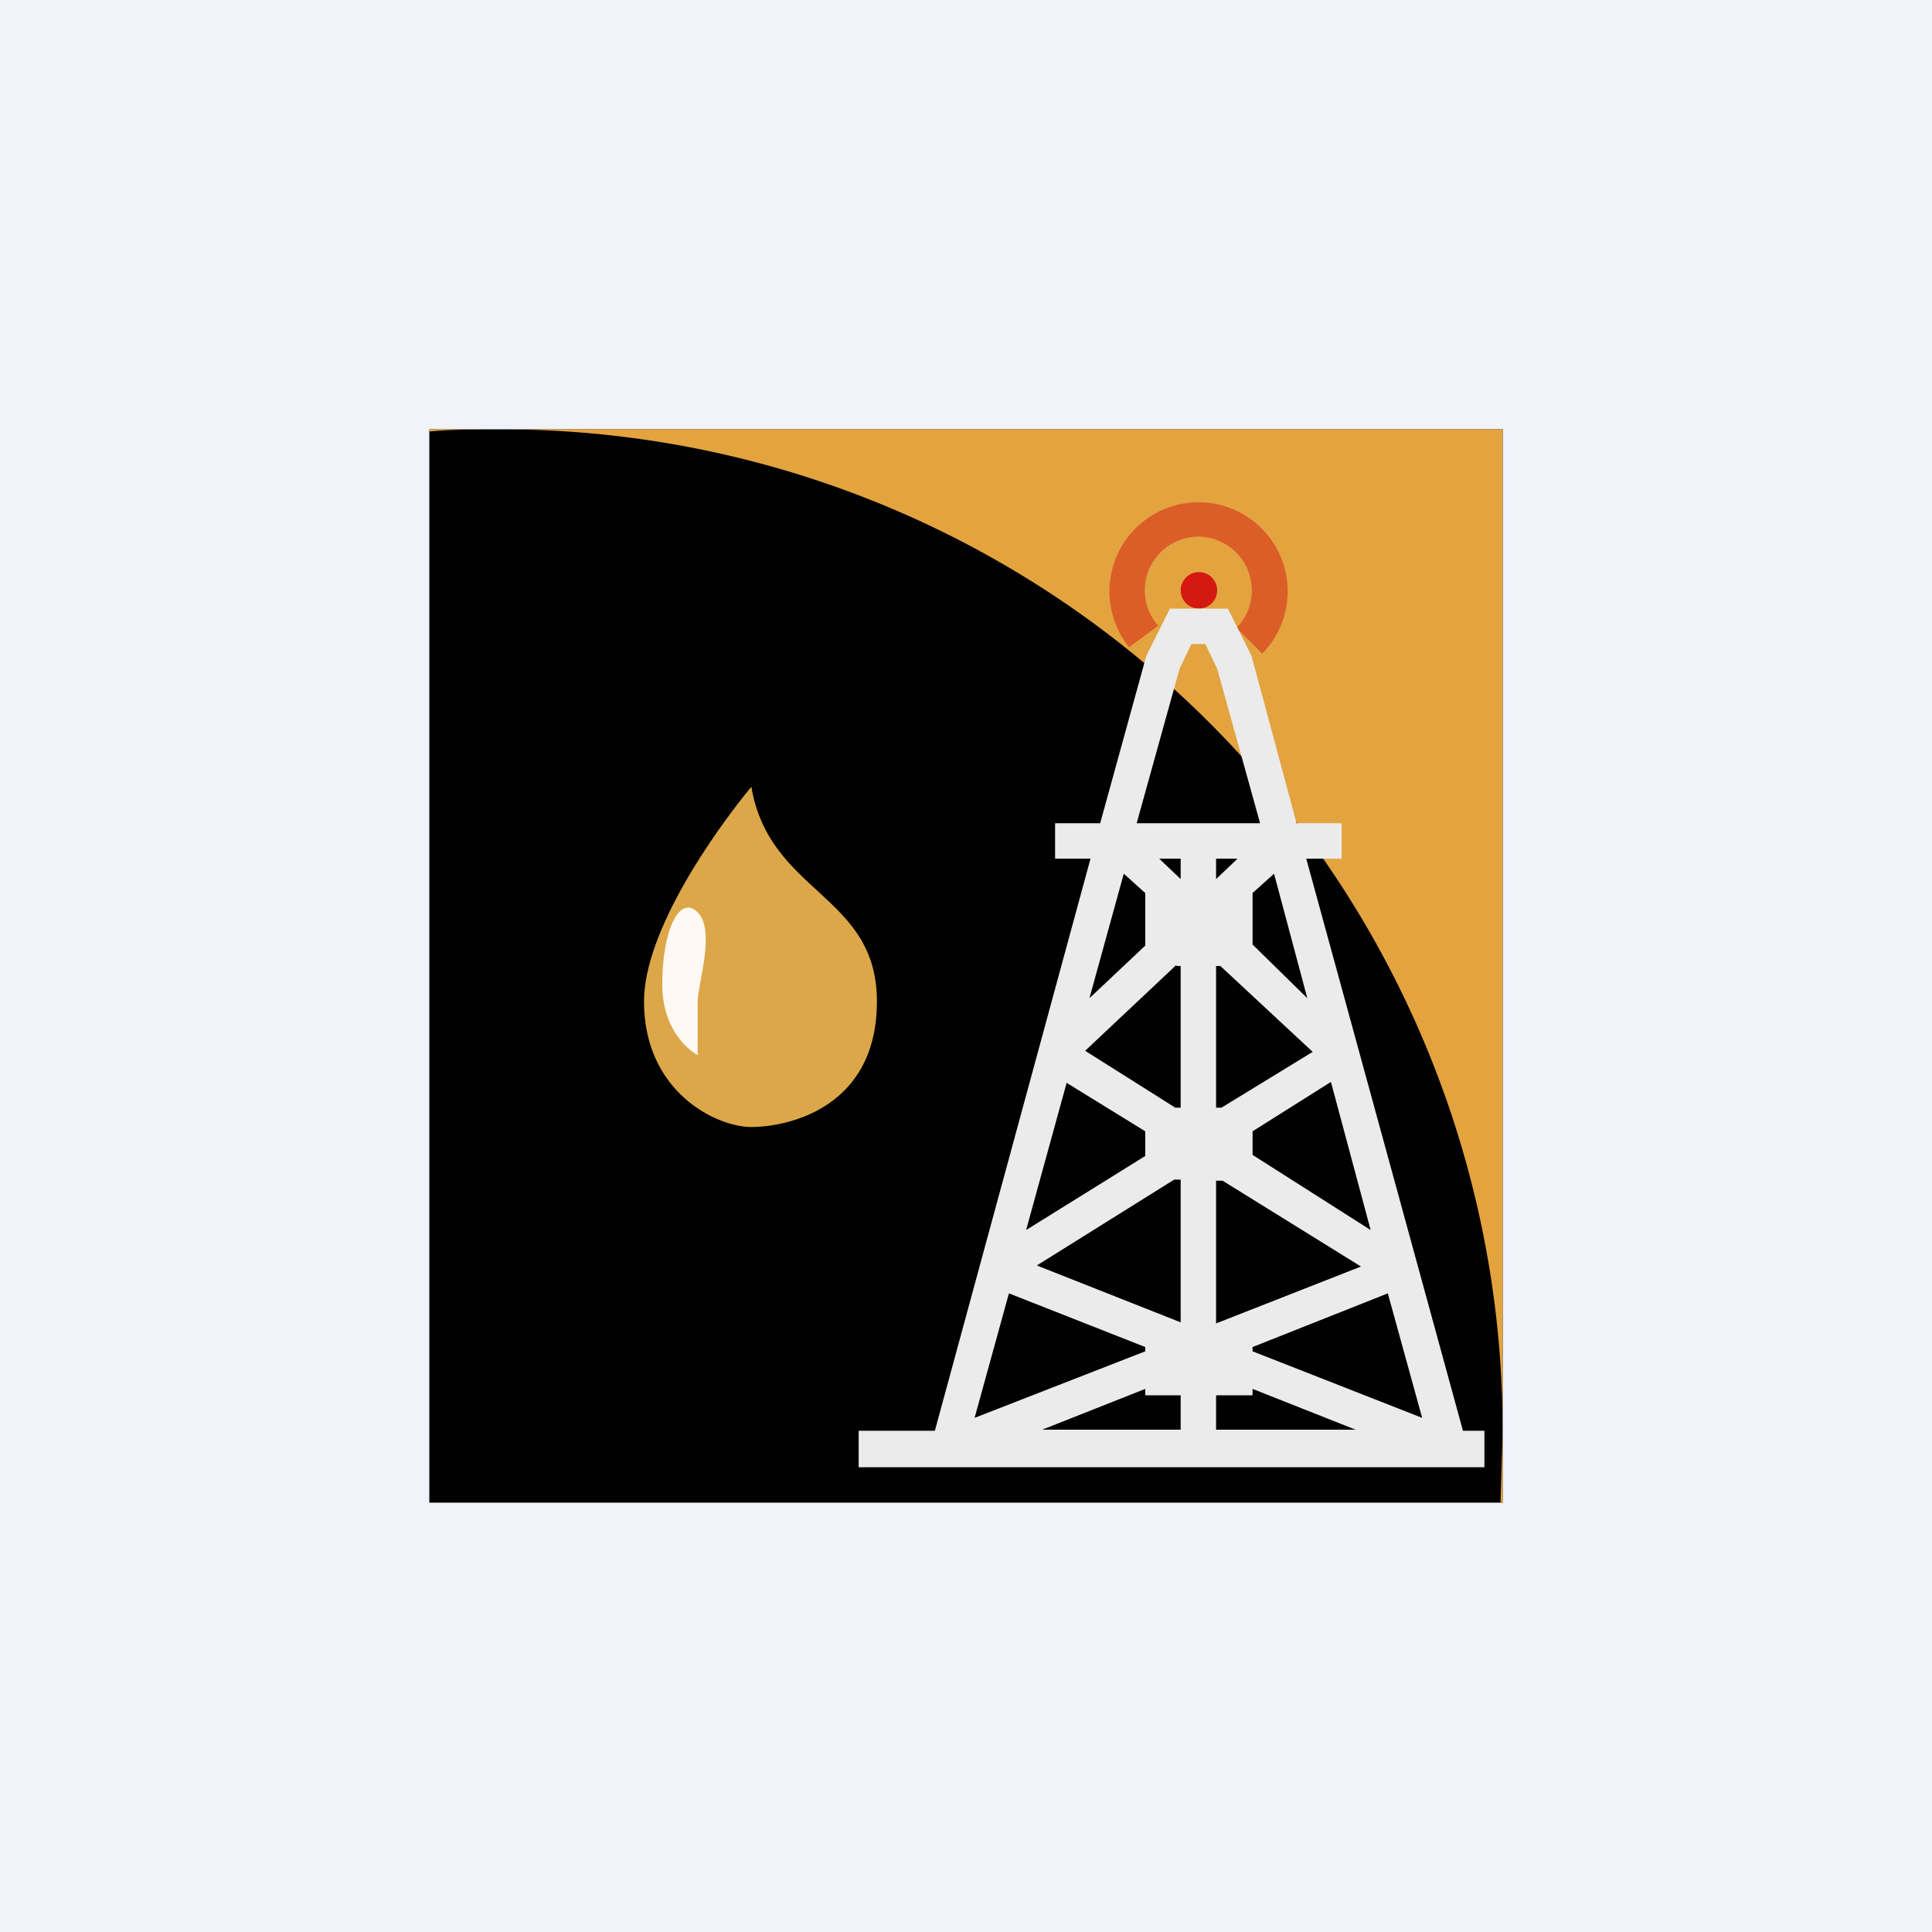 <!-- by TradingView --><svg width="18" height="18" viewBox="0 0 18 18" xmlns="http://www.w3.org/2000/svg"><path fill="#F0F3FA" d="M0 0h18v18H0z"/><path fill="#010101" d="M4 4h10v10H4z"/><path d="m13.98 14 .02-.67V14h-.02ZM4.67 4H14v9.33A9.33 9.33 0 0 0 4.67 4ZM4 4.02V4h.67c-.23 0-.45 0-.67.02Z" fill="#E3A33F"/><path d="M6 9.33c0-.66.67-1.6 1-2 .17 1 1.17 1 1.17 2S7.33 10.5 7 10.5c-.33 0-1-.33-1-1.17Z" fill="#DCA749"/><path d="M6.17 9.17c0 .4.22.6.33.66v-.5c0-.16.17-.66 0-.83-.17-.17-.33.17-.33.67Z" fill="#FEF9F2"/><circle cx="11.17" cy="5.5" r=".17" fill="#D41912"/><path d="M11.52 5.85a.5.5 0 0 0-.35-.85.5.5 0 0 0-.38.83l-.27.2a.83.83 0 1 1 1.24.06l-.24-.24Z" fill="#D41912" fill-opacity=".5"/><path fill-rule="evenodd" d="M11.44 5.67h-.54l-.22.44-.43 1.56h-.42V8h.33l-1.45 5.33H8v.34h5.83v-.34h-.2L12.17 8h.33v-.33h-.42l-.42-1.56-.22-.44ZM10.15 9.3l.32-1.16.2.18v.49l-.52.49Zm.81-.31-.85.8.84.53H11V9h-.04Zm-1.02 1.1.73.45v.23l-1.11.69.38-1.38Zm-.28 1.7 1.28-.8H11v1.33l-1.34-.53Zm1.67.53V11h.06l1.29.8-1.35.53Zm1.44-.86-1.1-.7v-.22l.73-.46.37 1.38Zm-.54-1.66-.85.52h-.05V9h.04l.86.8Zm-.56-1 .51.5-.31-1.16-.2.18v.49Zm-2.59 4.41.32-1.16 1.27.5v.04l-1.59.62Zm1.59-.27-.96.38H11V13h-.33v-.05Zm.66.05v.33h1.3l-.96-.38V13h-.34Zm.34-.4 1.58.62-.32-1.16-1.26.5v.04ZM11.53 8l-.2.19V8h.2Zm-.73 0h.2v.19L10.8 8Zm-.2-.33h1.14l-.4-1.44-.11-.23h-.13l-.11.23-.4 1.44Z" fill="#EBEBEB"/></svg>